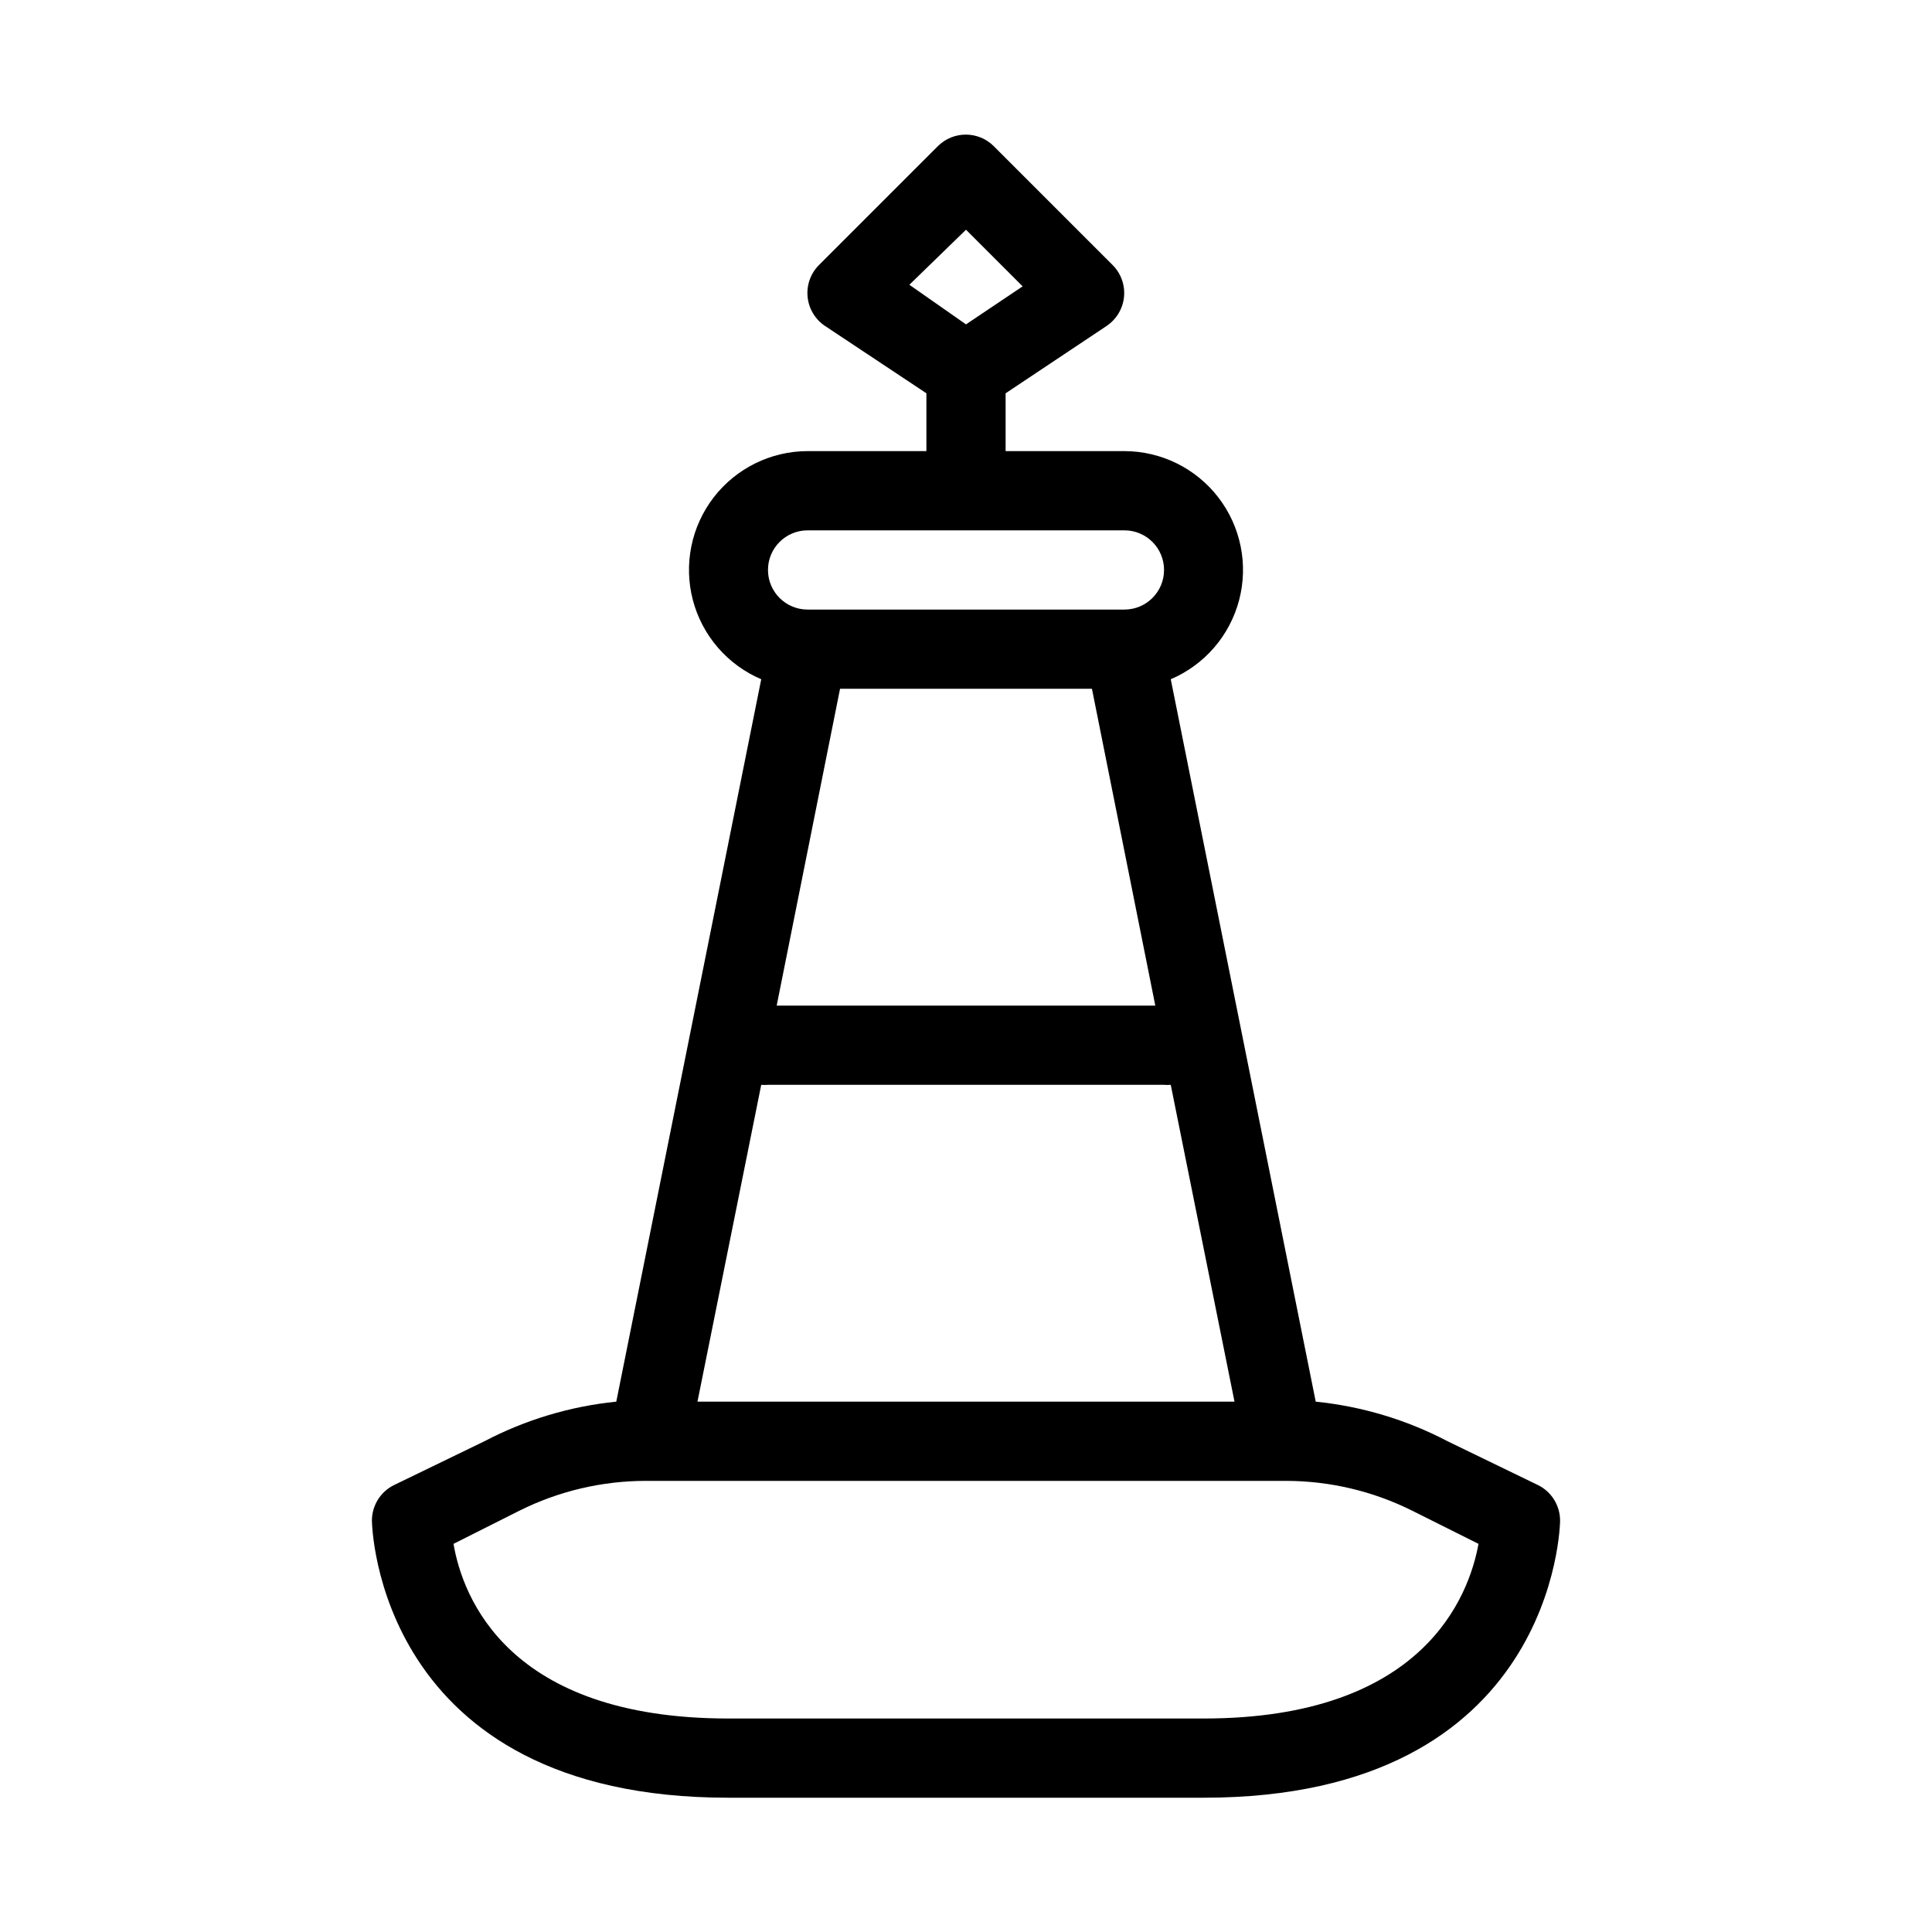 <?xml version="1.0" encoding="UTF-8"?>
<!-- Uploaded to: SVG Repo, www.svgrepo.com, Generator: SVG Repo Mixer Tools -->
<svg fill="#000000" width="800px" height="800px" version="1.1" viewBox="144 144 512 512" xmlns="http://www.w3.org/2000/svg">
 <path d="m272.37 525.95-24.035 11.652c-3.531 1.777-5.762 5.391-5.773 9.34 0 0.734 1.051 73.473 94.465 73.473h125.95c93.414 0 94.465-72.738 94.465-73.473h-0.004c-0.012-3.949-2.242-7.562-5.769-9.34l-24.039-11.652c-10.871-5.699-22.734-9.262-34.949-10.496l-38.418-191.45c8.969-3.82 15.66-11.574 18.125-21.004 2.465-9.43 0.426-19.465-5.523-27.188-5.949-7.719-15.137-12.246-24.879-12.266h-31.488v-15.324l26.766-17.844h-0.004c2.617-1.75 4.312-4.578 4.617-7.711 0.305-3.129-0.812-6.234-3.043-8.453l-31.488-31.488h0.004c-4.098-4.07-10.707-4.07-14.801 0l-31.488 31.488c-2.231 2.219-3.344 5.324-3.039 8.453 0.305 3.133 1.996 5.961 4.613 7.711l26.871 17.844v15.324h-31.488c-9.746 0.02-18.934 4.547-24.883 12.266-5.949 7.723-7.988 17.758-5.523 27.188 2.469 9.43 9.16 17.184 18.125 21.004l-38.414 191.45c-12.215 1.234-24.082 4.797-34.953 10.496zm127.63-321.07 15.008 15.008-15.008 10.074-15.008-10.496zm-54.266 226.61c0.594 0.051 1.191 0.051 1.785 0h104.96c0.594 0.051 1.188 0.051 1.781 0l16.898 83.969-142.32-0.004zm4.094-20.992 16.793-83.969h66.754l16.793 83.969zm185.99 142.64c-2.519 13.855-14.59 46.285-72.84 46.285h-125.95c-58.359 0-70.43-32.117-72.844-46.289l17.527-8.816v0.004c10.402-5.184 21.863-7.875 33.484-7.875h169.61c11.586 0.016 23.012 2.707 33.379 7.875zm-177.8-268.59h83.969c5.797 0 10.496 4.699 10.496 10.496 0 5.797-4.699 10.496-10.496 10.496h-83.969c-5.797 0-10.496-4.699-10.496-10.496 0-5.797 4.699-10.496 10.496-10.496z"/>
</svg>